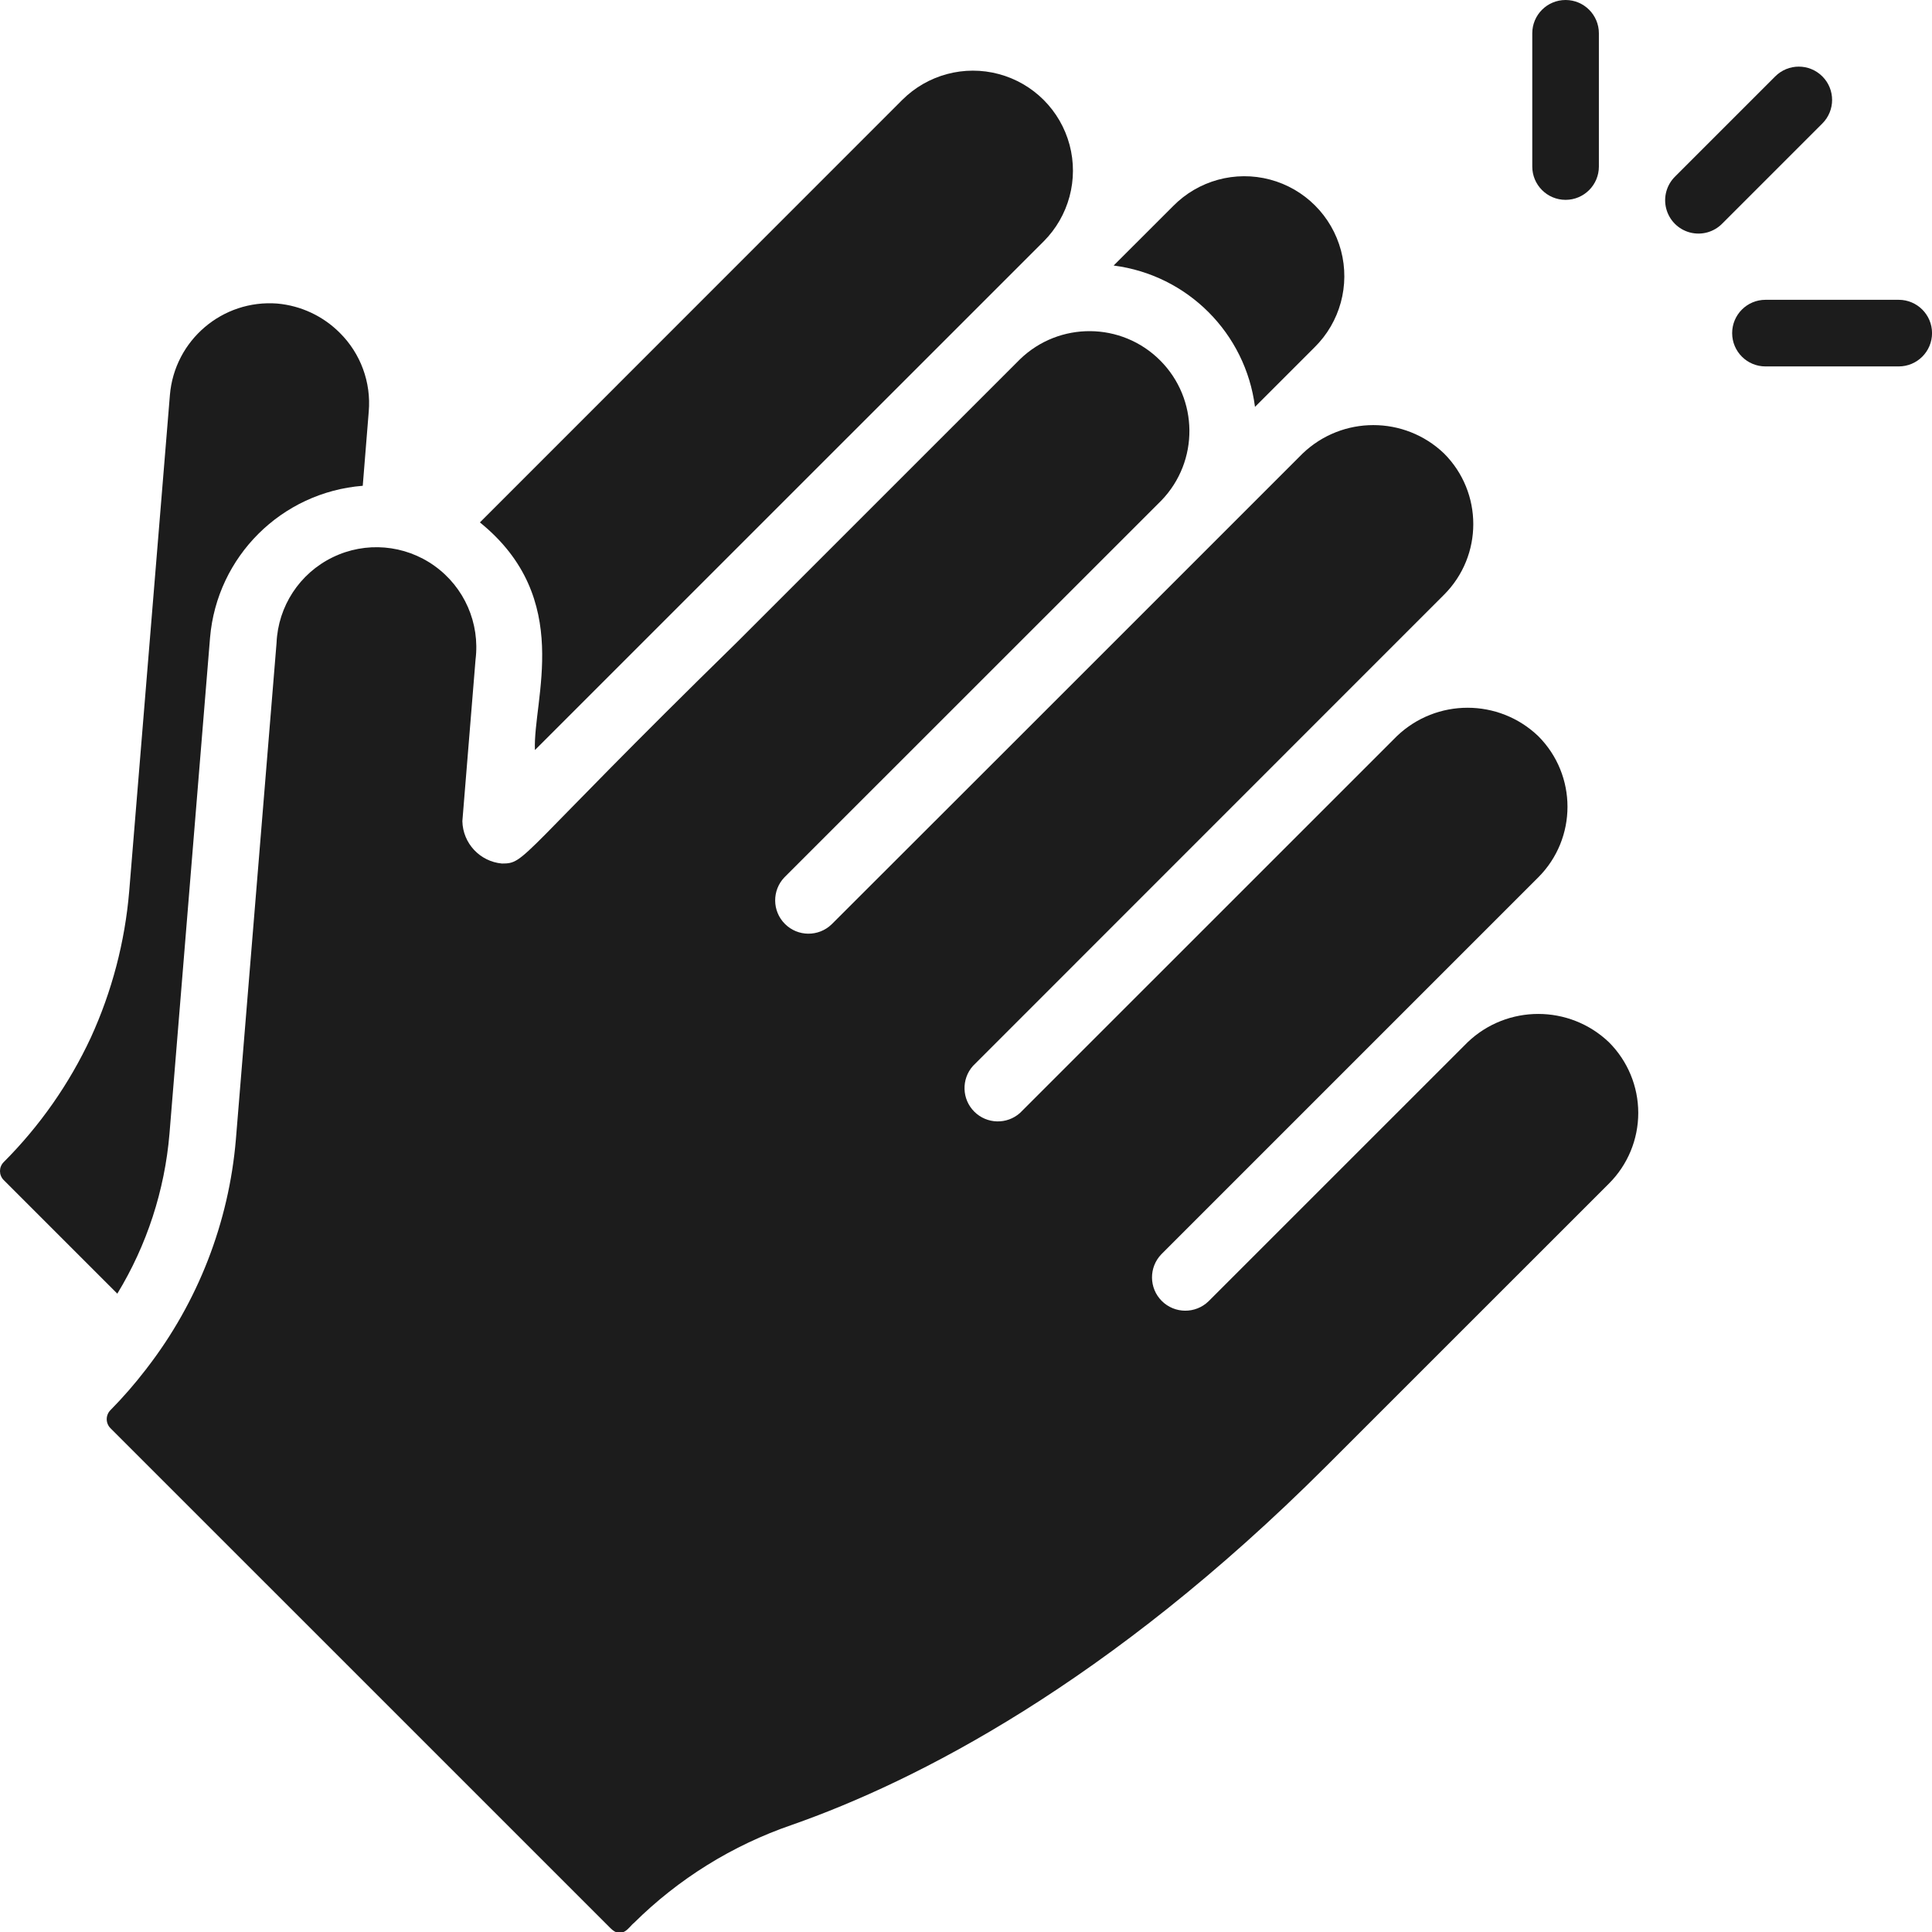 <?xml version="1.0" encoding="UTF-8"?> <svg xmlns="http://www.w3.org/2000/svg" width="50" height="50" viewBox="0 0 50 50" fill="none"> <g clip-path="url(#clip0_22_4511)"> <path d="M4.386 29.341L5.436 16.503C5.614 14.402 7.286 12.739 9.388 12.572L9.543 10.653C9.608 9.895 9.333 9.148 8.793 8.613C8.36 8.179 7.788 7.911 7.177 7.856C5.757 7.747 4.515 8.805 4.397 10.224L3.344 23.063C3.234 24.375 2.897 25.659 2.349 26.856C1.791 28.053 1.028 29.142 0.095 30.076C-0.032 30.204 -0.032 30.41 0.095 30.539L3.036 33.48C3.801 32.224 4.263 30.806 4.386 29.341Z" fill="#1C1C1C"></path> <path d="M32.479 10.53L34.019 8.99C34.681 8.339 34.943 7.382 34.705 6.484C34.466 5.586 33.765 4.885 32.867 4.647C31.969 4.409 31.012 4.671 30.361 5.333L28.821 6.872C30.731 7.117 32.235 8.62 32.479 10.53Z" fill="#1C1C1C"></path> <path d="M13.844 19.411L21.826 11.43L27.01 6.247C27.663 5.593 27.919 4.64 27.68 3.747C27.441 2.854 26.743 2.156 25.85 1.917C24.957 1.677 24.004 1.933 23.35 2.586L12.42 13.52C14.862 15.494 13.788 18.103 13.844 19.411Z" fill="#1C1C1C"></path> <path d="M37.982 26.973L31.275 33.679C30.937 34.005 30.399 34.001 30.066 33.668C29.734 33.336 29.729 32.798 30.056 32.46L36.762 25.754L39.809 22.707C40.819 21.697 40.819 20.06 39.809 19.05C38.786 18.072 37.175 18.072 36.152 19.05L26.399 28.802C26.058 29.107 25.539 29.093 25.215 28.77C24.891 28.447 24.876 27.928 25.18 27.586L37.371 15.392C38.381 14.382 38.381 12.745 37.371 11.735C36.348 10.757 34.737 10.757 33.714 11.735L29.145 16.304L25.488 19.96L21.522 23.922C21.184 24.248 20.646 24.244 20.314 23.911C19.981 23.579 19.977 23.041 20.303 22.703L30.056 12.953C31.036 11.938 31.022 10.325 30.024 9.327C29.027 8.33 27.414 8.316 26.399 9.296L19.084 16.61C13.336 22.233 13.625 22.348 12.989 22.348C12.419 22.296 11.979 21.824 11.966 21.252L12.307 17.07C12.425 16.128 12.017 15.197 11.245 14.645C10.473 14.092 9.46 14.007 8.607 14.424C7.753 14.84 7.197 15.69 7.157 16.639L6.105 29.483C5.924 31.639 5.123 33.697 3.8 35.409C3.79 35.418 3.787 35.432 3.777 35.441L3.771 35.447C3.489 35.814 3.184 36.164 2.859 36.494C2.797 36.556 2.762 36.64 2.762 36.728C2.762 36.816 2.797 36.9 2.859 36.962L15.802 49.904C16.108 50.21 16.295 49.845 16.405 49.767C17.559 48.623 18.957 47.755 20.494 47.228C23.692 46.107 28.683 43.581 34.322 37.946L41.639 30.631C42.125 30.147 42.398 29.489 42.398 28.802C42.398 28.116 42.125 27.458 41.639 26.973C40.616 25.997 39.005 25.996 37.982 26.973Z" fill="#1C1C1C"></path> <path d="M49.139 7.759H45.69C45.214 7.759 44.828 8.145 44.828 8.621C44.828 9.097 45.214 9.483 45.69 9.483H49.139C49.615 9.483 50.001 9.097 50.001 8.621C50.001 8.145 49.615 7.759 49.139 7.759Z" fill="#1C1C1C"></path> <path d="M40.517 5.172C40.993 5.172 41.379 4.786 41.379 4.31V0.862C41.379 0.386 40.993 0 40.517 0C40.041 0 39.655 0.386 39.655 0.862V4.31C39.655 4.786 40.041 5.172 40.517 5.172Z" fill="#1C1C1C"></path> <path d="M47.162 1.977C46.825 1.64 46.28 1.64 45.943 1.977L43.357 4.563C43.133 4.779 43.043 5.1 43.122 5.401C43.201 5.703 43.436 5.938 43.737 6.017C44.039 6.096 44.359 6.006 44.576 5.782L47.162 3.196C47.499 2.859 47.499 2.313 47.162 1.977Z" fill="#1C1C1C"></path> </g> <defs> <clipPath id="clip0_22_4511"> <rect width="50" height="50" fill="white"></rect> </clipPath> </defs> </svg> 